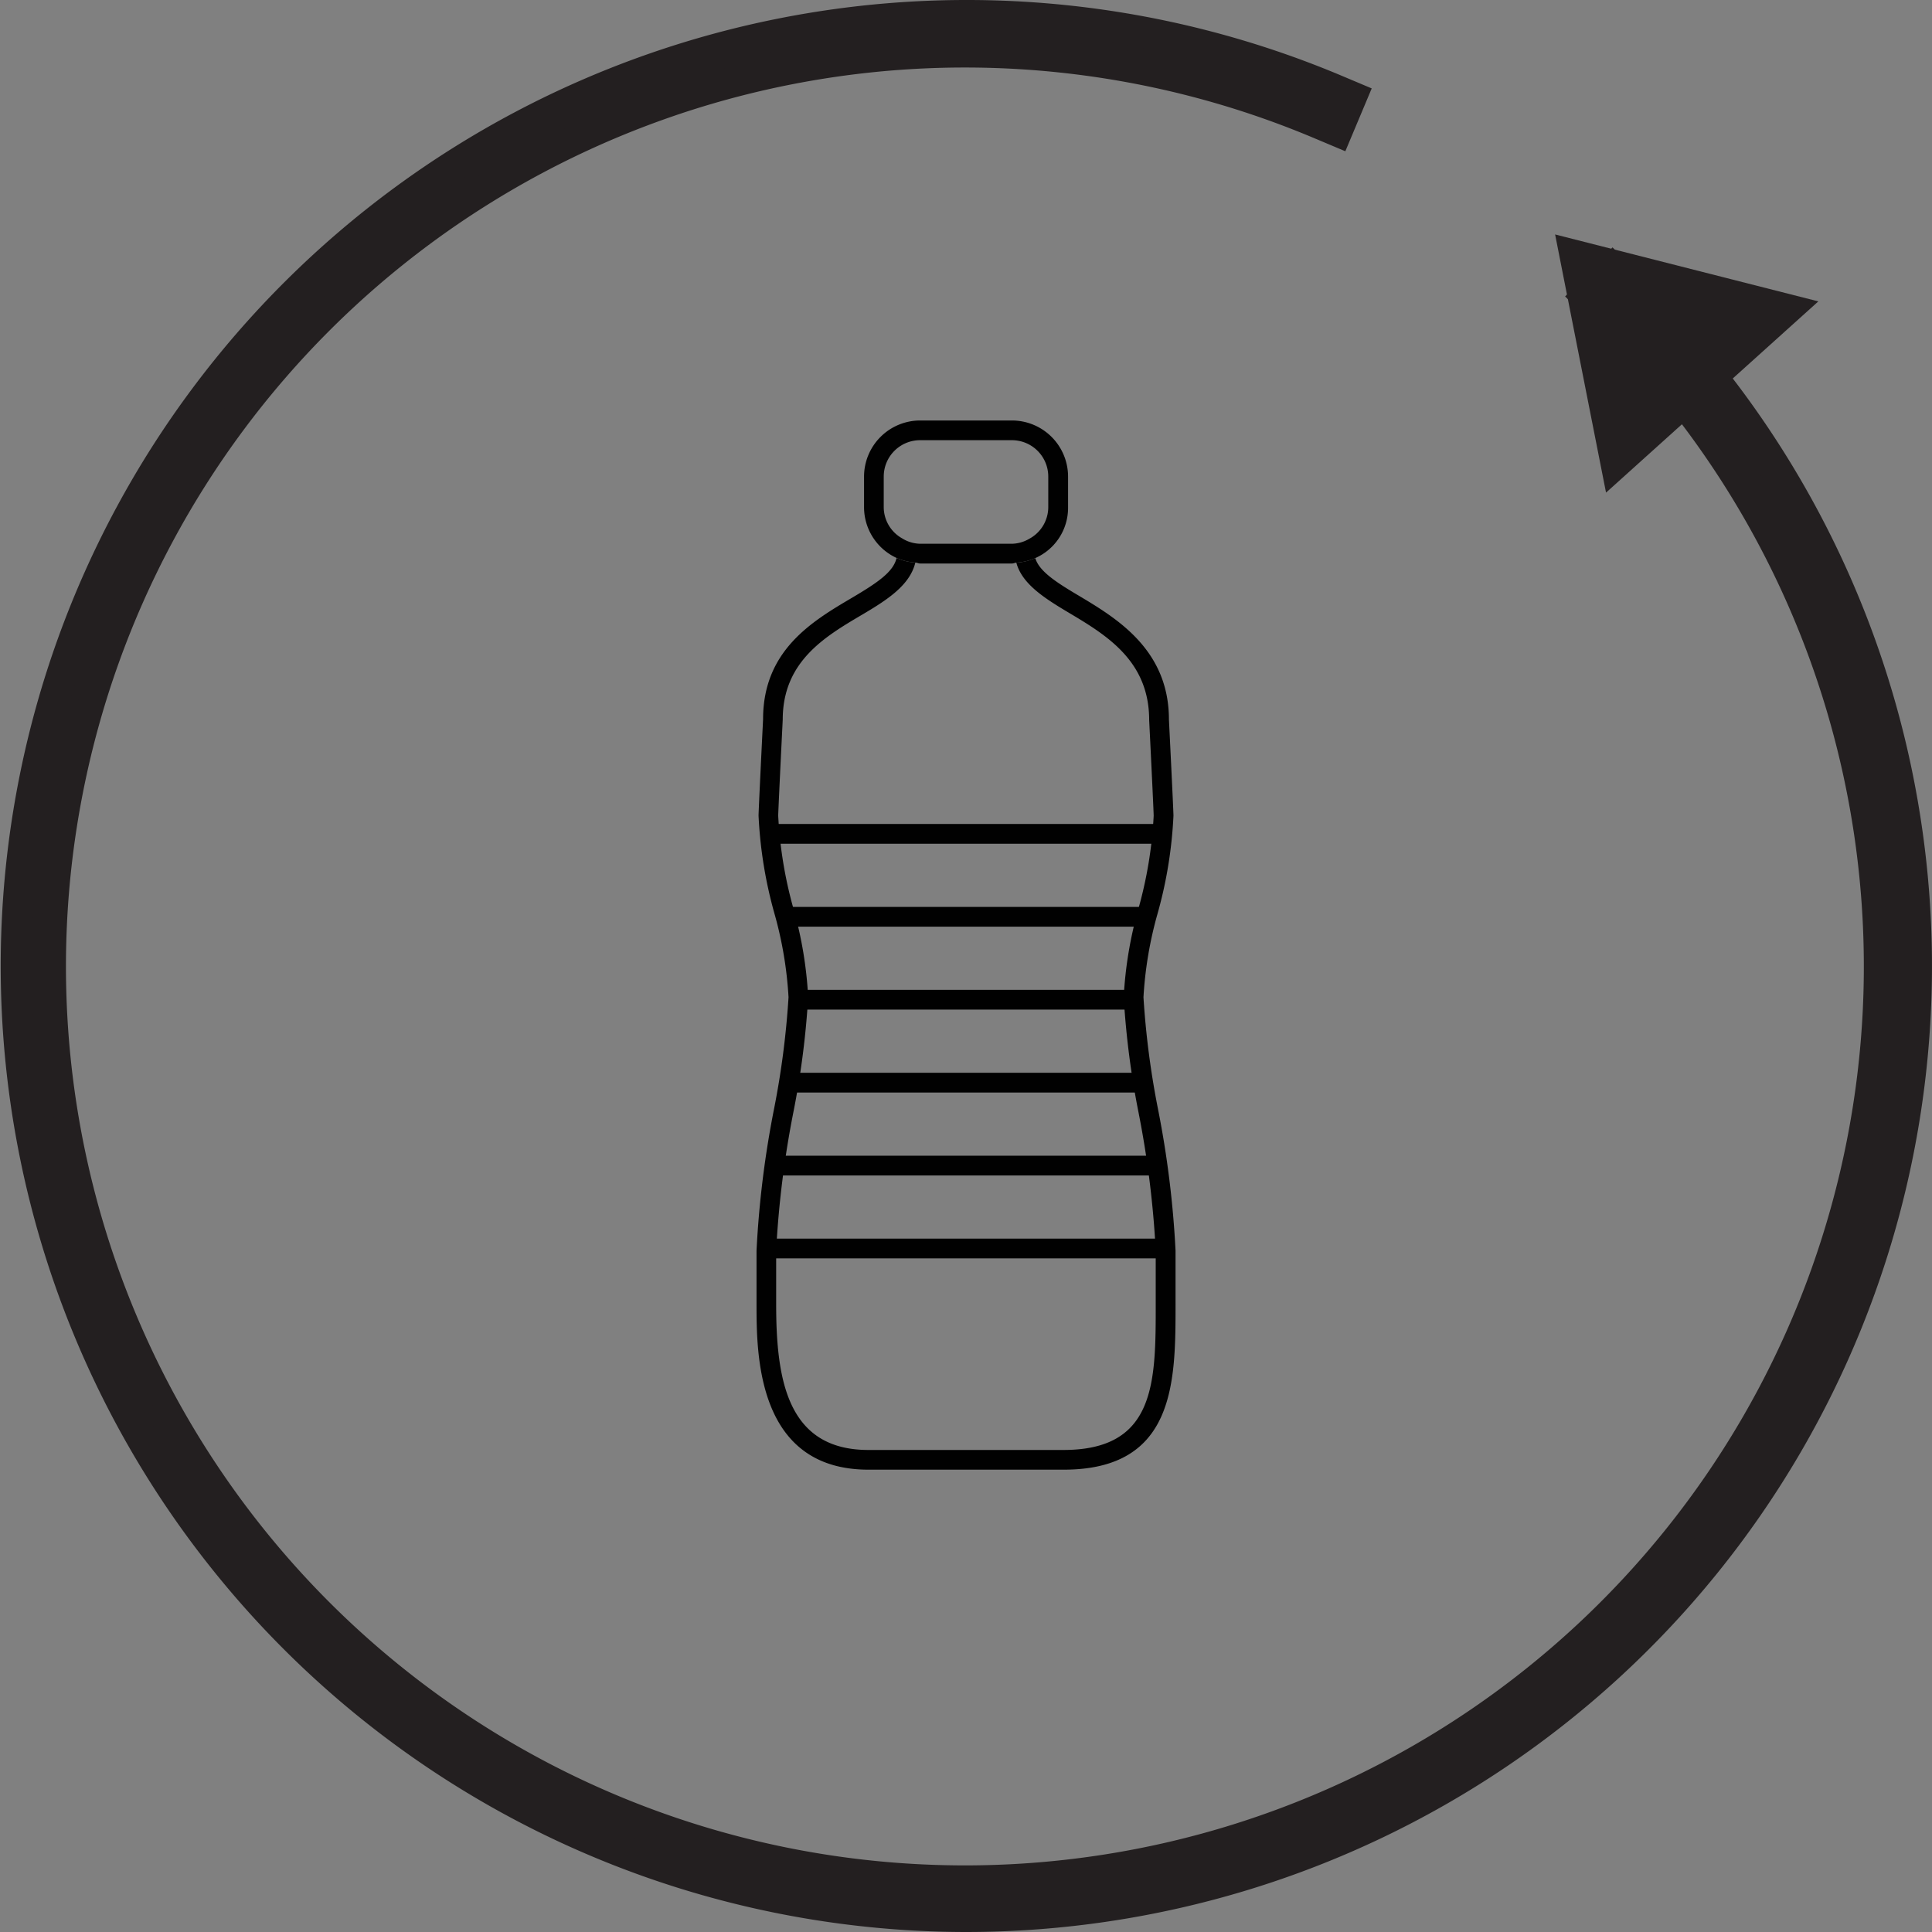 <svg id="contains_recycled_polyester" xmlns="http://www.w3.org/2000/svg" viewBox="0 0 100 100">
  <rect x="0" y="0" width="100" height="100" fill="#808080" stroke="none"/>
  <g>
    <g>
      <path d="M50,99.176A49.177,49.177,0,1,1,69.057,4.652l.867.365L69.195,6.75l-.866-.364a47.352,47.352,0,1,0,14.524,9.59l-.677-.653,1.307-1.352.676.652A49.177,49.177,0,0,1,50,99.176Z" transform="translate(0 0)" fill="#231f20"/>
      <path d="M50,100A50,50,0,1,1,69.377,3.892L71,4.576,69.634,7.829l-1.625-.684A46.529,46.529,0,1,0,82.28,16.568l-1.269-1.223,2.452-2.54,1.268,1.227A50,50,0,0,1,50,100ZM50,1.648A48.351,48.351,0,1,0,83.586,15.216l-.084-.081-.161.167.084.079A47.966,47.966,0,1,1,68.648,5.626l.107.045.09-.215-.108-.045A48.061,48.061,0,0,0,50,1.648Z" transform="translate(0 0)" fill="#231f20"/>
    </g>
    <path d="M83.116,14.907" transform="translate(0 0)" fill="#231f20" stroke="#fff" stroke-linecap="square" stroke-miterlimit="10" stroke-width="1.883"/>
    <g>
      <g>
        <polygon points="89.92 16.637 83.116 14.907 84.432 21.579 89.92 16.637" fill="#231f20"/>
        <path d="M83.729,23.689,81.7,13.414l10.481,2.665Zm.8-7.288.605,3.066,2.523-2.273Z" transform="translate(0 0)" fill="#231f20"/>
      </g>
      <g>
        <path d="M83.831,23.386l-1.926-9.757,9.95,2.53Zm.495-7.2.708,3.587,2.95-2.657Z" transform="translate(0 0)" fill="#231f20"/>
        <polygon points="83.128 25.498 80.492 12.135 94.117 15.6 83.128 25.498" fill="#231f20"/>
      </g>
    </g>
  </g>
  <g>
    <path d="M49.623,26.889h.588a.491.491,0,0,1,.116.014c1.546.068,2.52.4,2.937.991a1.862,1.862,0,0,0,.994-1.629v-1.6a1.884,1.884,0,0,0-1.882-1.882H47.623a1.884,1.884,0,0,0-1.881,1.882v1.6a1.859,1.859,0,0,0,.954,1.6C47.271,26.906,48.918,26.889,49.623,26.889Z" transform="translate(0 0)" fill="none"/>
    <path d="M47.623,29.168c-.085,0-.157-.041-.241-.049-.282,1.176-1.46,1.932-2.758,2.7-1.925,1.135-4.106,2.422-4.106,5.43-.095,1.908-.234,4.78-.234,4.975a21.81,21.81,0,0,0,.792,4.819,20.625,20.625,0,0,1,.759,4.575,43.791,43.791,0,0,1-.766,5.952,50.435,50.435,0,0,0-.891,7.163v2.762c0,3.924.578,7.555,4.773,7.555h10.1c4.773,0,4.773-3.5,4.773-7.555V64.732a50.307,50.307,0,0,0-.892-7.163,43.924,43.924,0,0,1-.765-5.952,20.625,20.625,0,0,1,.759-4.575,21.81,21.81,0,0,0,.792-4.819c0-.2-.139-3.067-.233-4.95,0-3.081-2.233-4.411-4.2-5.584-1.252-.746-2.387-1.479-2.676-2.567-.079.007-.147.046-.228.046Z" transform="translate(0 0)" fill="none"/>
    <path d="M59.937,57.4a43.727,43.727,0,0,1-.751-5.782,20.014,20.014,0,0,1,.732-4.338,22.557,22.557,0,0,0,.82-5.056c0-.279-.211-4.518-.234-4.975,0-3.636-2.717-5.255-4.7-6.437-1.1-.654-2.019-1.236-2.217-1.925a2.869,2.869,0,0,1-.982.236c.289,1.088,1.424,1.821,2.676,2.567,1.97,1.173,4.2,2.5,4.2,5.584.094,1.883.233,4.755.233,4.95a21.81,21.81,0,0,1-.792,4.819,20.625,20.625,0,0,0-.759,4.575,43.924,43.924,0,0,0,.765,5.952,50.307,50.307,0,0,1,.892,7.163v2.762c0,4.054,0,7.555-4.773,7.555h-10.1c-4.195,0-4.773-3.631-4.773-7.555V64.732a50.435,50.435,0,0,1,.891-7.163,43.791,43.791,0,0,0,.766-5.952,20.625,20.625,0,0,0-.759-4.575,21.81,21.81,0,0,1-.792-4.819c0-.2.139-3.067.234-4.975,0-3.008,2.181-4.295,4.106-5.43,1.3-.767,2.476-1.523,2.758-2.7a2.859,2.859,0,0,1-.972-.236c-.167.725-.988,1.278-2.3,2.055-2.054,1.211-4.609,2.719-4.609,6.285-.023.482-.234,4.721-.234,5a22.557,22.557,0,0,0,.82,5.056,20.008,20.008,0,0,1,.731,4.338,43.7,43.7,0,0,1-.75,5.782,50.825,50.825,0,0,0-.906,7.333v2.762c0,2.567,0,8.577,5.794,8.577h10.1c5.794,0,5.794-4.557,5.794-8.577V64.732A50.825,50.825,0,0,0,59.937,57.4Z" transform="translate(0 0)" fill="#010101"/>
    <path d="M52.376,21.764H47.623a2.907,2.907,0,0,0-2.9,2.9v1.6a2.894,2.894,0,0,0,1.69,2.618,2.859,2.859,0,0,0,.972.236c.084.008.156.049.241.049h4.753c.081,0,.149-.039.228-.046a2.838,2.838,0,0,0,2.676-2.857v-1.6A2.907,2.907,0,0,0,52.376,21.764Zm1.882,4.5a1.862,1.862,0,0,1-.994,1.629,1.832,1.832,0,0,1-.888.252H47.623a1.826,1.826,0,0,1-.927-.279,1.859,1.859,0,0,1-.954-1.6v-1.6a1.884,1.884,0,0,1,1.881-1.882h4.753a1.884,1.884,0,0,1,1.882,1.882Z" transform="translate(0 0)" fill="#010101"/>
  </g>
  <rect x="39.845" y="42.649" width="20.31" height="1.022" fill="#010101"/>
  <rect x="40.649" y="46.942" width="18.703" height="1.022" fill="#010101"/>
  <rect x="41.323" y="51.234" width="17.354" height="1.022" fill="#010101"/>
  <rect x="40.804" y="55.527" width="18.392" height="1.022" fill="#010101"/>
  <rect x="40.103" y="59.819" width="19.794" height="1.022" fill="#010101"/>
  <rect x="39.668" y="64.111" width="20.665" height="1.022" fill="#010101"/>
</svg>
